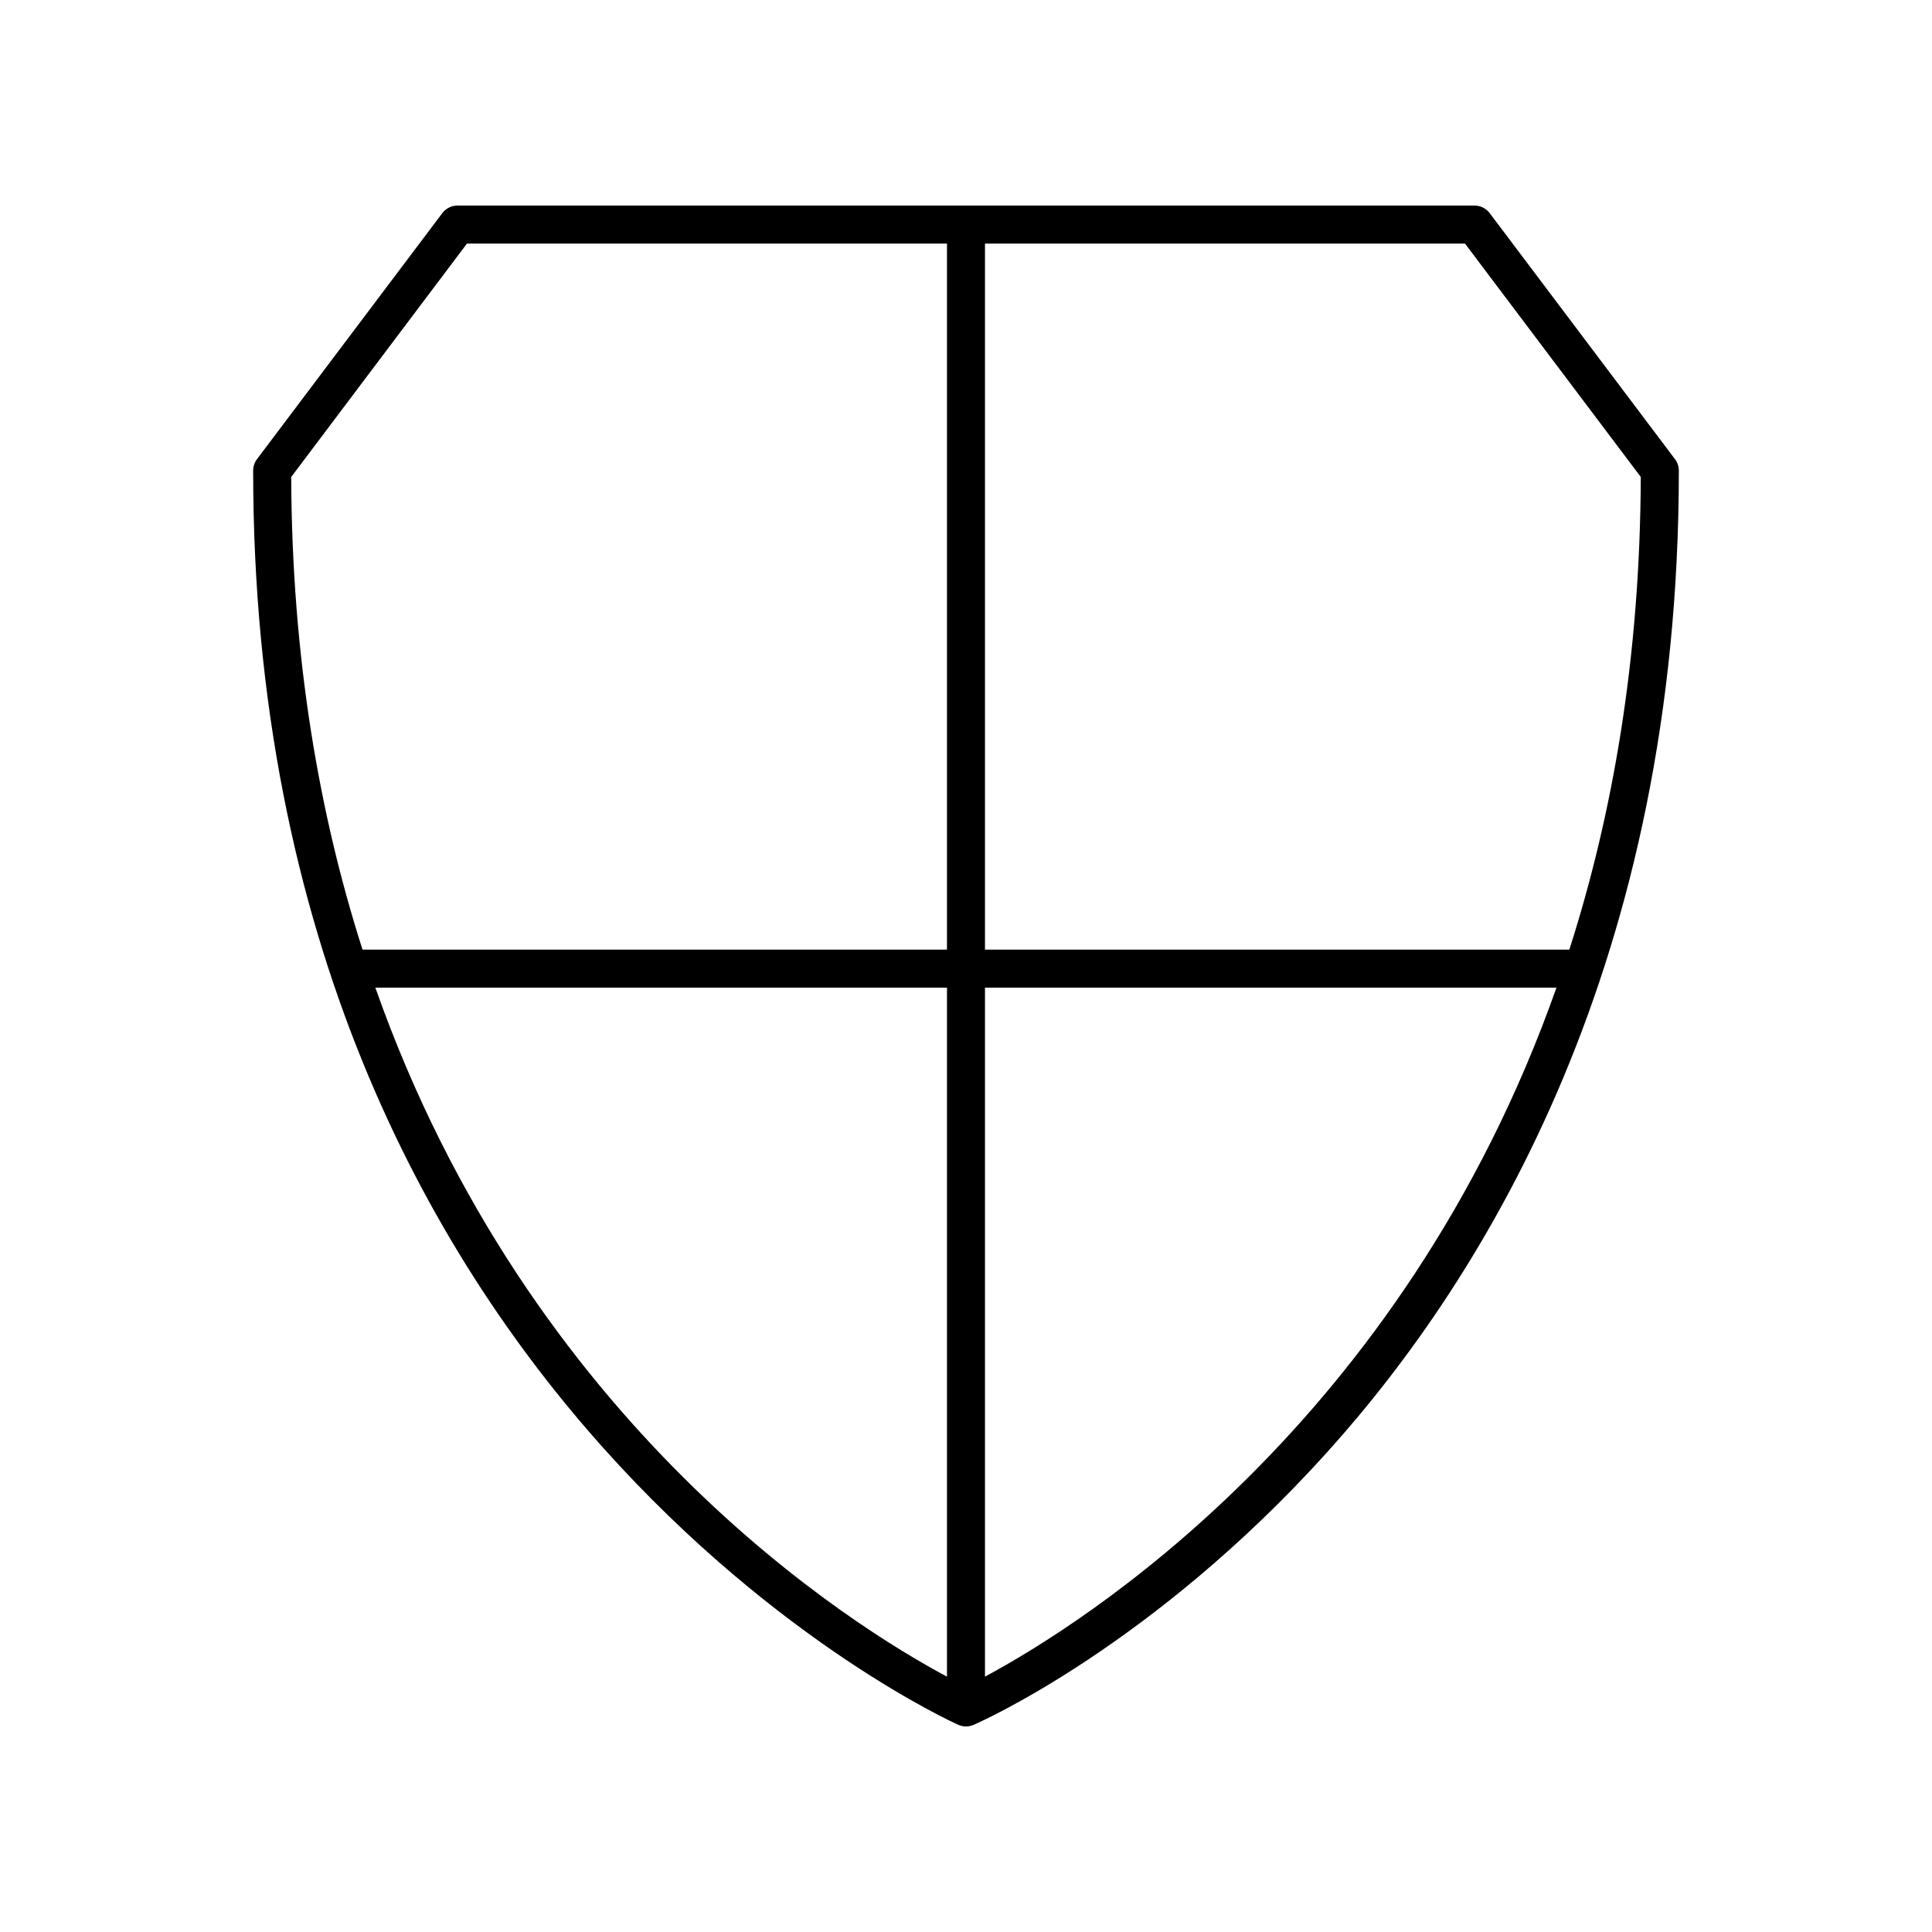 <?xml version="1.0" encoding="UTF-8"?>
<!-- Uploaded to: ICON Repo, www.svgrepo.com, Generator: ICON Repo Mixer Tools -->
<svg fill="#000000" width="800px" height="800px" version="1.1" viewBox="144 144 512 512" xmlns="http://www.w3.org/2000/svg">
 <path d="m538.78 200.48c-0.953-1.262-2.438-2.004-4.023-2.004h-269.52c-1.586 0-3.07 0.742-4.023 2.008l-49.113 65.203c-0.66 0.871-1.012 1.938-1.012 3.031 0 248.18 185.03 331.57 186.9 332.39 0.641 0.277 1.328 0.418 2.012 0.418s1.367-0.137 2.012-0.418c1.914-0.836 47.496-21.027 93.664-72.223 42.535-47.164 93.234-130.58 93.234-260.16 0-1.094-0.355-2.16-1.012-3.031zm-271.03 8.07h127.21v187.11h-154.89c-11.465-35.84-18.73-77.336-18.895-125.26zm-24.281 197.18h151.49v182.6c-25.051-13.375-110.5-66.324-151.49-182.6zm161.56 182.59v-182.59h151.45c-40.996 116.13-126.39 169.17-151.45 182.59zm154.86-192.66h-154.86v-187.11h127.21l46.582 61.848c-0.164 47.918-7.441 89.418-18.93 125.26z"/>
</svg>